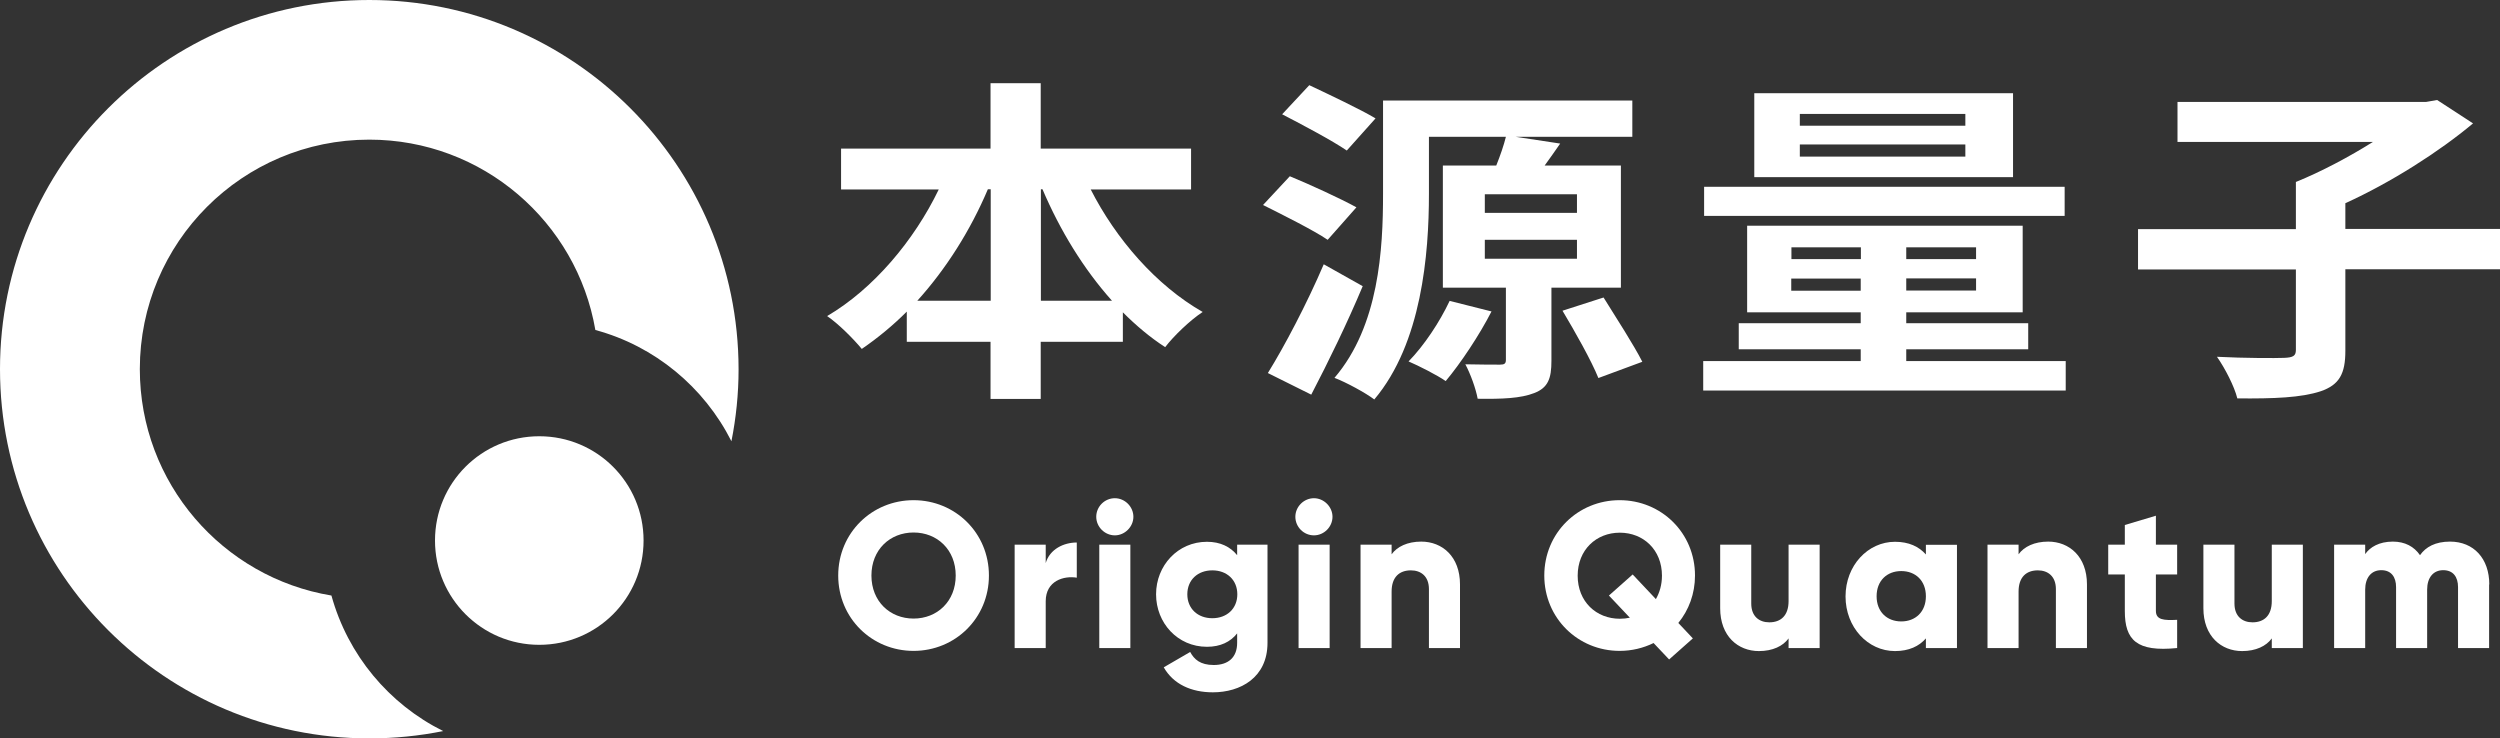 <?xml version="1.0" encoding="UTF-8"?>
<svg id="_图层_1" data-name="图层 1" xmlns="http://www.w3.org/2000/svg" viewBox="0 0 140 41.35">
  <rect x="0" y="0" width="140" height="41.35" fill="#333333" stroke="none"/>
  <defs>
    <style>
      .cls-1 {
        fill: #fff;
        stroke-width: 0px;
      }
    </style>
  </defs>
  <g>
    <path class="cls-1" d="M0,20.67c0,11.42,9.26,20.68,20.68,20.68,1.42,0,2.8-.14,4.14-.41-3.04-1.51-5.34-4.26-6.26-7.59-6.09-1.01-10.73-6.3-10.73-12.68,0-7.1,5.75-12.85,12.85-12.85,6.35,0,11.62,4.61,12.66,10.66,3.33.9,6.09,3.2,7.62,6.23.26-1.31.4-2.65.4-4.04C41.35,9.26,32.09,0,20.68,0S0,9.26,0,20.67"/>
    <path class="cls-1" d="M24.36,30.27c0,3.22,2.61,5.84,5.84,5.84s5.84-2.61,5.84-5.84-2.61-5.84-5.84-5.84-5.84,2.61-5.84,5.84"/>
  </g>
  <g>
    <path class="cls-1" d="M61.08,10.61c1.41,2.77,3.66,5.37,6.27,6.86-.69.45-1.63,1.35-2.1,1.97-.85-.55-1.63-1.21-2.37-1.95v1.65h-4.6v3.2h-2.81v-3.2h-4.69v-1.69c-.78.78-1.63,1.48-2.52,2.09-.47-.57-1.32-1.42-1.94-1.84,2.59-1.52,4.87-4.23,6.25-7.09h-5.47v-2.29h8.37v-3.66h2.81v3.66h8.42v2.29h-5.63ZM55.48,16.84v-6.24h-.16c-.98,2.31-2.34,4.46-3.95,6.24h4.11ZM62.27,16.84c-1.59-1.78-2.9-3.92-3.89-6.24h-.09v6.24h3.97Z"/>
    <path class="cls-1" d="M74.35,13.43c-.78-.53-2.46-1.37-3.62-1.95l1.5-1.61c1.14.47,2.84,1.25,3.73,1.74l-1.61,1.82ZM76.31,16.03c-.85,2.03-1.9,4.19-2.88,6.07l-2.43-1.21c.92-1.48,2.19-3.89,3.13-6.09l2.19,1.23ZM75.42,8.43c-.8-.55-2.48-1.44-3.62-2.03l1.52-1.63c1.12.53,2.86,1.35,3.71,1.86l-1.61,1.8ZM86.88,16.11v4.1c0,.97-.18,1.5-.96,1.8-.76.3-1.81.34-3.17.32-.11-.59-.4-1.38-.69-1.93.78.02,1.67.02,1.94.02.25,0,.33-.06.33-.27v-4.04h-3.53v-6.84h2.99c.22-.55.42-1.12.54-1.61h-4.31v3.2c0,3.36-.4,8.36-3.06,11.51-.47-.36-1.59-.97-2.23-1.21,2.5-2.92,2.72-7.22,2.72-10.3v-5.23h13.96v2.03h-6.54l2.5.38c-.29.42-.58.83-.87,1.23h4.27v6.84h-3.89ZM83.53,17.43c-.69,1.35-1.74,2.92-2.57,3.91-.49-.34-1.5-.85-2.08-1.1.87-.89,1.74-2.2,2.3-3.39l2.34.59ZM83.15,11.92h5.16v-1.04h-5.16v1.04ZM83.15,14.49h5.16v-1.06h-5.16v1.06ZM89.8,16.66c.71,1.14,1.7,2.67,2.17,3.6l-2.46.91c-.4-.99-1.3-2.58-2.01-3.77l2.3-.74Z"/>
    <path class="cls-1" d="M115.68,20.22v1.65h-20.3v-1.65h8.82v-.66h-6.83v-1.46h6.83v-.61h-6.36v-4.85h15.43v4.85h-6.52v.61h6.83v1.46h-6.83v.66h8.93ZM115.62,12.09h-20.19v-1.63h20.19v1.63ZM112.73,9.92h-14.49v-4.7h14.49v4.7ZM100.32,14.51h3.89v-.66h-3.89v.66ZM104.2,16.28v-.68h-3.89v.68h3.89ZM110.06,6.38h-9.27v.66h9.27v-.66ZM110.06,8.09h-9.27v.68h9.27v-.68ZM110.66,13.85h-3.91v.66h3.91v-.66ZM110.66,15.59h-3.91v.68h3.91v-.68Z"/>
    <path class="cls-1" d="M140,15.08h-8.66v4.57c0,1.27-.33,1.9-1.38,2.26-1.09.36-2.61.42-4.67.4-.16-.66-.69-1.69-1.14-2.33,1.56.08,3.3.08,3.77.06.49-.02.65-.11.65-.44v-4.51h-8.84v-2.26h8.84v-2.64c1.41-.57,3.01-1.42,4.31-2.24h-10.94v-2.24h13.91l.63-.11,2.01,1.31c-1.9,1.59-4.58,3.3-7.15,4.47v1.44h8.66v2.26Z"/>
  </g>
  <g>
    <path class="cls-1" d="M46.94,32.23c0-2.39,1.89-4.22,4.22-4.22s4.22,1.83,4.22,4.22-1.89,4.22-4.22,4.22-4.22-1.83-4.22-4.22ZM53.52,32.23c0-1.45-1.04-2.41-2.36-2.41s-2.36.96-2.36,2.41,1.04,2.41,2.36,2.41,2.36-.96,2.36-2.41Z"/>
    <path class="cls-1" d="M60.3,30.38v1.97c-.72-.12-1.74.17-1.74,1.32v2.62h-1.74v-5.79h1.74v1.03c.23-.78,1.01-1.15,1.74-1.15Z"/>
    <path class="cls-1" d="M61.39,28.94c0-.57.47-1.04,1.04-1.04s1.04.48,1.04,1.04-.48,1.04-1.04,1.04-1.04-.47-1.04-1.04ZM61.56,30.5h1.74v5.79h-1.74v-5.79Z"/>
    <path class="cls-1" d="M70.98,30.5v5.5c0,1.95-1.52,2.77-3.06,2.77-1.2,0-2.21-.45-2.75-1.4l1.48-.86c.22.41.56.73,1.32.73.81,0,1.31-.42,1.31-1.24v-.53c-.38.48-.94.75-1.69.75-1.65,0-2.85-1.34-2.85-2.94s1.21-2.94,2.85-2.94c.75,0,1.31.28,1.69.75v-.59h1.69ZM69.29,33.28c0-.8-.58-1.34-1.4-1.34s-1.4.54-1.4,1.34.58,1.34,1.4,1.34,1.4-.54,1.4-1.34Z"/>
    <path class="cls-1" d="M72.54,28.94c0-.57.48-1.04,1.04-1.04s1.04.48,1.04,1.04-.47,1.04-1.04,1.04-1.04-.47-1.04-1.04ZM72.72,30.5h1.74v5.79h-1.74v-5.79Z"/>
    <path class="cls-1" d="M81.76,32.73v3.56h-1.74v-3.3c0-.72-.45-1.05-1.01-1.05-.64,0-1.08.37-1.08,1.19v3.16h-1.74v-5.79h1.74v.54c.31-.43.89-.71,1.66-.71,1.17,0,2.17.83,2.17,2.4Z"/>
    <path class="cls-1" d="M93.99,34.89l.81.86-1.33,1.18-.87-.92c-.57.28-1.22.44-1.9.44-2.33,0-4.22-1.83-4.22-4.22s1.89-4.22,4.22-4.22,4.22,1.83,4.22,4.22c0,1.02-.35,1.94-.93,2.65ZM91.27,34.59l-1.17-1.24,1.33-1.18,1.3,1.38c.21-.37.34-.81.34-1.31,0-1.45-1.04-2.41-2.36-2.41s-2.36.96-2.36,2.41,1.04,2.41,2.36,2.41c.2,0,.38-.02.57-.06Z"/>
    <path class="cls-1" d="M101.9,30.5v5.79h-1.74v-.54c-.31.43-.89.71-1.66.71-1.17,0-2.17-.83-2.17-2.4v-3.56h1.74v3.3c0,.72.45,1.05,1.01,1.05.64,0,1.08-.37,1.08-1.19v-3.16h1.74Z"/>
    <path class="cls-1" d="M109.59,30.5v5.79h-1.74v-.54c-.38.44-.95.71-1.73.71-1.52,0-2.77-1.33-2.77-3.06s1.25-3.06,2.77-3.06c.78,0,1.34.27,1.73.71v-.54h1.74ZM107.85,33.39c0-.87-.58-1.41-1.38-1.41s-1.38.54-1.38,1.41.58,1.41,1.38,1.41,1.38-.54,1.38-1.41Z"/>
    <path class="cls-1" d="M116.87,32.73v3.56h-1.74v-3.3c0-.72-.45-1.05-1.01-1.05-.64,0-1.08.37-1.08,1.19v3.16h-1.74v-5.79h1.74v.54c.31-.43.89-.71,1.66-.71,1.17,0,2.17.83,2.17,2.4Z"/>
    <path class="cls-1" d="M120.73,32.16v2.05c0,.5.43.54,1.19.5v1.58c-2.27.23-2.93-.45-2.93-2.07v-2.05h-.93v-1.67h.93v-1.1l1.74-.52v1.62h1.19v1.67h-1.19Z"/>
    <path class="cls-1" d="M128.96,30.5v5.79h-1.74v-.54c-.31.43-.89.71-1.66.71-1.17,0-2.17-.83-2.17-2.4v-3.56h1.74v3.3c0,.72.45,1.05,1.01,1.05.64,0,1.08-.37,1.08-1.19v-3.16h1.74Z"/>
    <path class="cls-1" d="M139.39,32.73v3.56h-1.74v-3.41c0-.58-.28-.95-.83-.95s-.9.41-.9,1.09v3.27h-1.74v-3.41c0-.58-.28-.95-.83-.95s-.9.41-.9,1.09v3.27h-1.74v-5.79h1.74v.53c.27-.39.78-.7,1.55-.7.68,0,1.19.28,1.52.76.32-.46.86-.76,1.68-.76,1.33,0,2.2.95,2.2,2.4Z"/>
  </g>
</svg>